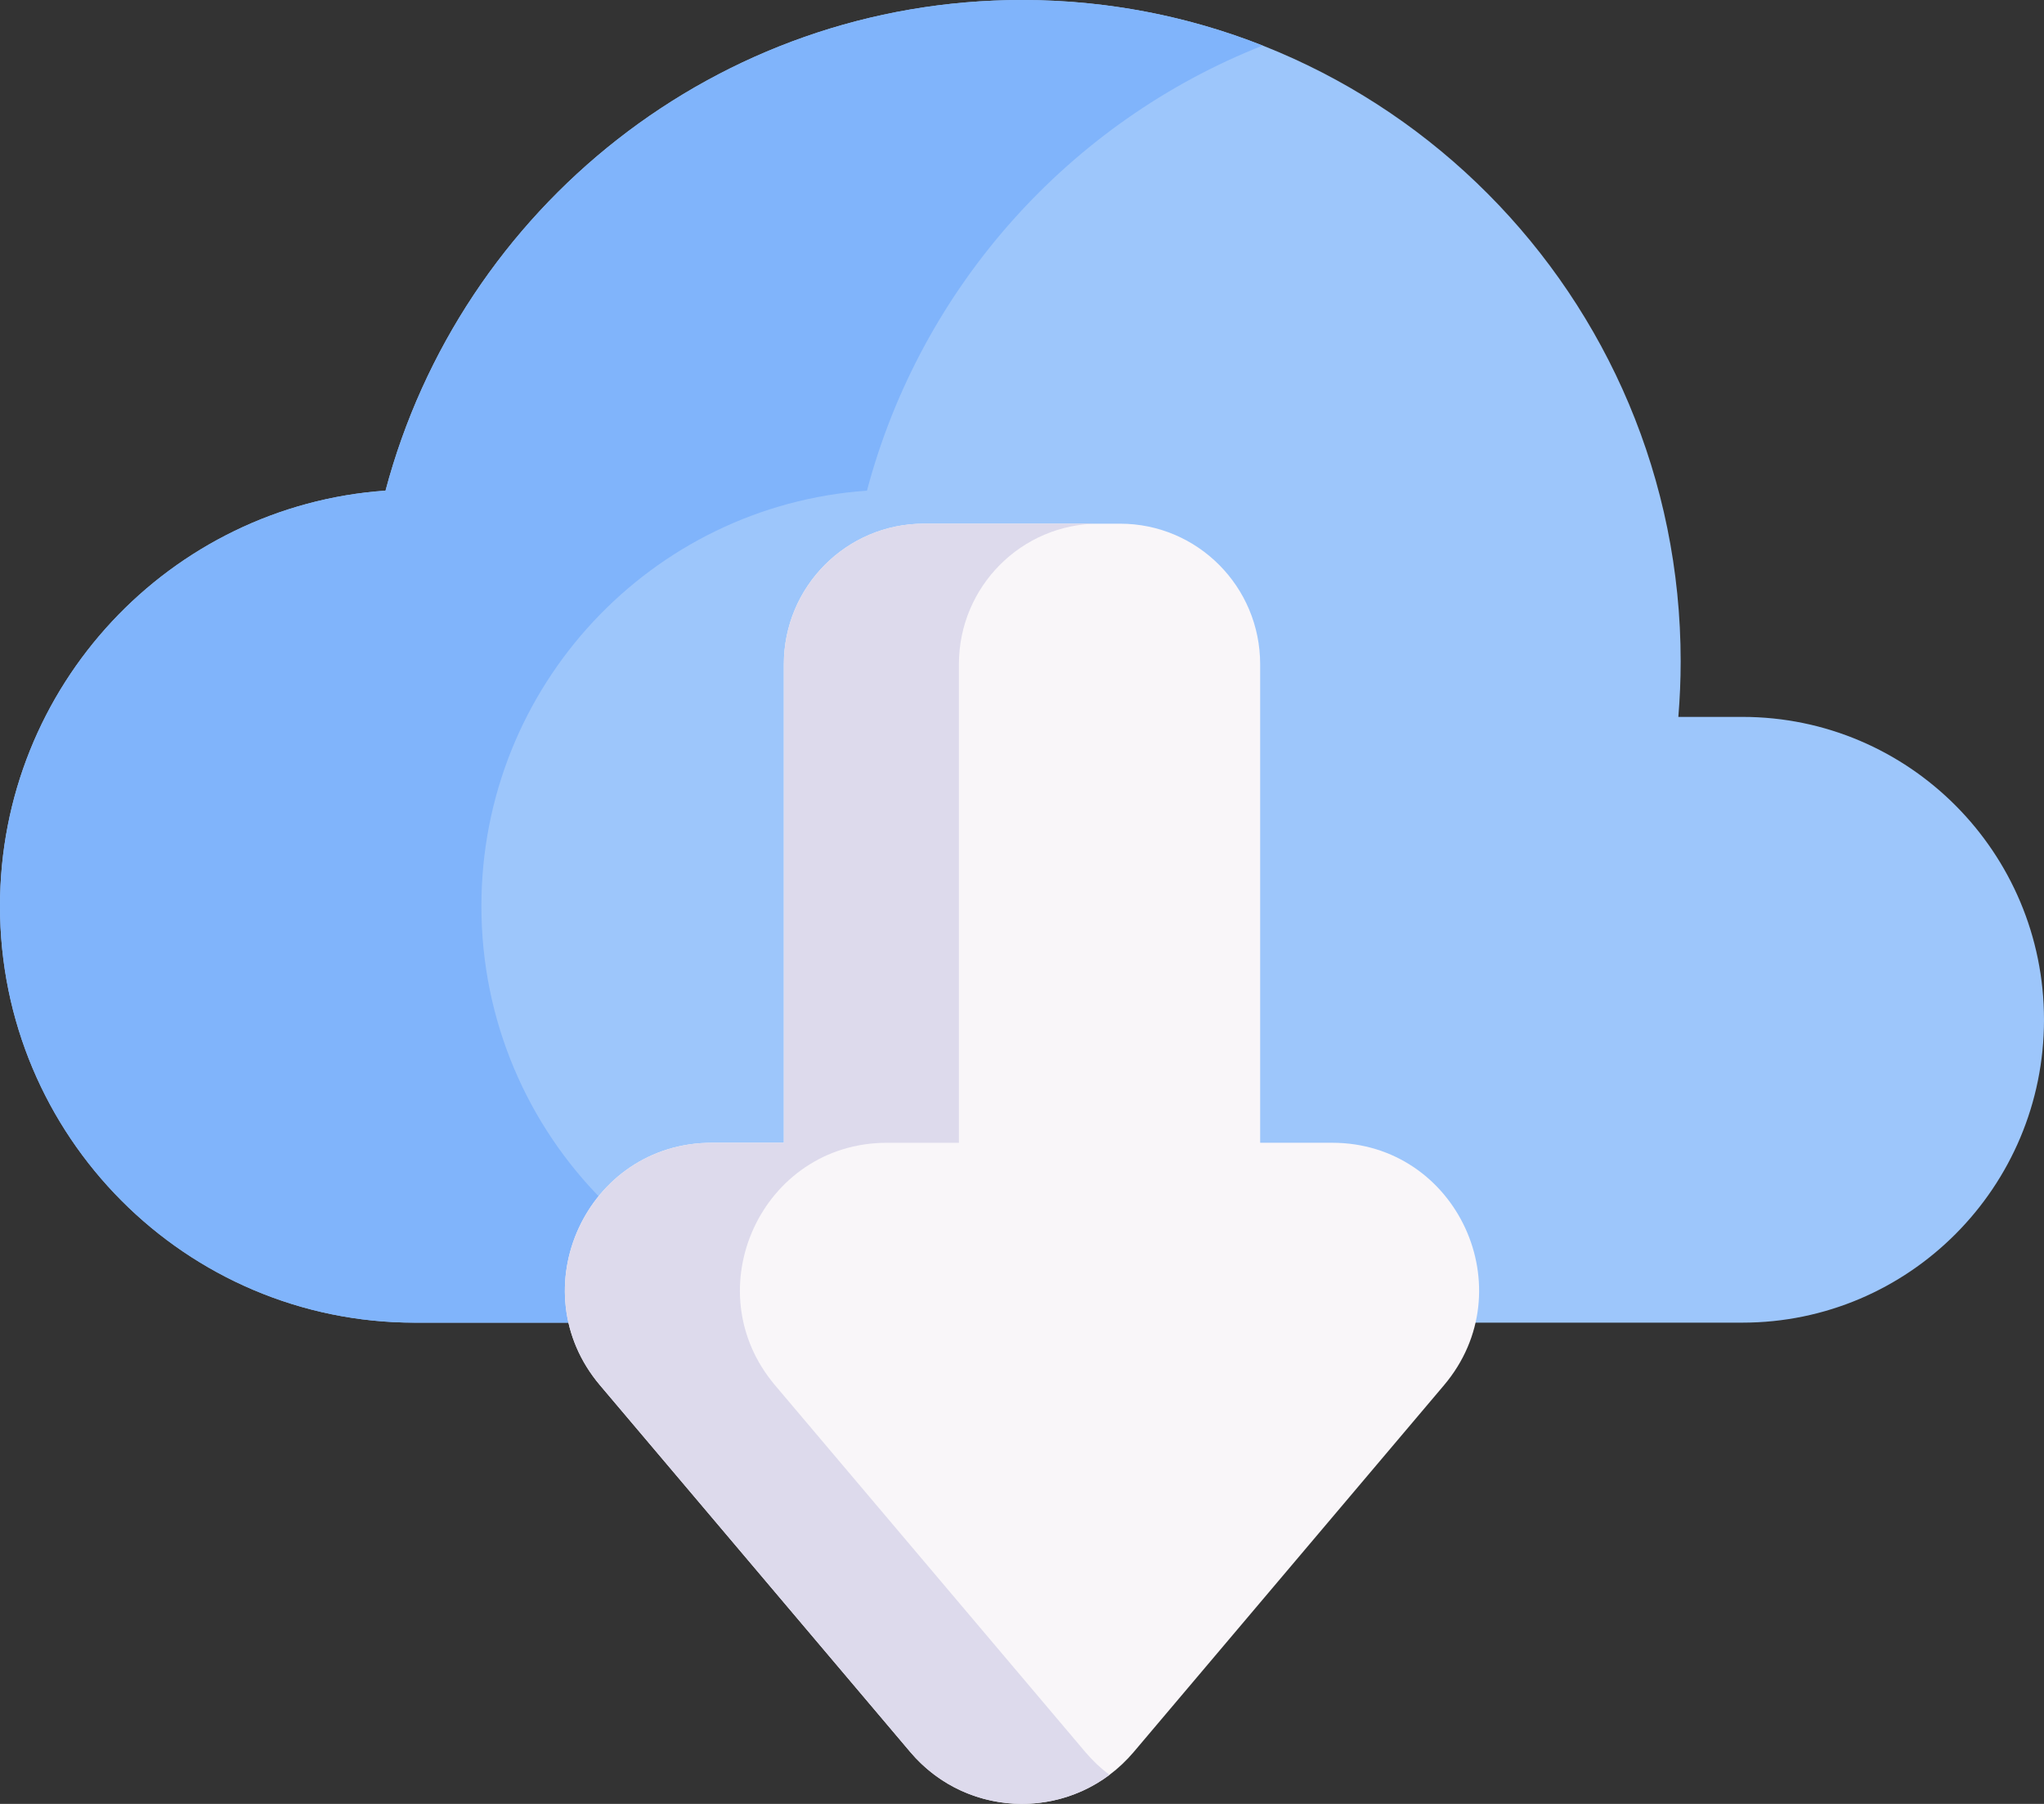 <svg width="85" height="75" viewBox="0 0 85 75" fill="none" xmlns="http://www.w3.org/2000/svg">
<rect x="0" y="0" width="85" height="75" fill="#333333" stroke="none"/>
<path d="M72.455 29.806H69.794C69.857 29.044 69.891 28.274 69.891 27.496C69.891 12.311 57.628 0 42.5 0C29.818 0 19.15 8.653 16.032 20.398C7.074 21.027 0 28.52 0 37.673C0 47.238 7.724 54.991 17.253 54.991H42.5H72.455C79.383 54.991 85 49.353 85 42.399C85 35.444 79.383 29.806 72.455 29.806Z" fill="#9DC6FB"/>
<path d="M20.019 37.673C20.019 42.456 21.95 46.786 25.073 49.919C28.195 53.054 32.509 54.992 37.272 54.992H17.253C12.488 54.992 8.175 53.054 5.052 49.919C1.931 46.786 0 42.456 0 37.673C0 28.521 7.074 21.027 16.032 20.399C19.15 8.654 29.818 0 42.5 0C46.033 0 49.409 0.671 52.51 1.895C44.481 5.061 38.301 11.926 36.053 20.399C27.092 21.027 20.019 28.521 20.019 37.673Z" fill="#80B4FB"/>
<path d="M55.4 47.512H52.404V27.618C52.404 24.39 49.797 21.773 46.58 21.773H38.419C35.203 21.773 32.596 24.39 32.596 27.618V47.512H29.6C24.403 47.512 21.588 53.619 24.952 57.595L37.852 72.841C40.288 75.719 44.712 75.719 47.147 72.841L60.047 57.595C63.412 53.62 60.597 47.512 55.4 47.512Z" fill="#F9F6F9"/>
<path d="M46.139 73.793C43.628 75.673 39.98 75.357 37.853 72.842L24.952 57.595C21.588 53.619 24.403 47.513 29.599 47.513H32.595V27.617C32.595 24.39 35.202 21.771 38.419 21.771H45.7C42.483 21.771 39.876 24.39 39.876 27.617V47.513H36.88C31.682 47.513 28.867 53.619 32.231 57.595L45.132 72.842C45.438 73.204 45.776 73.522 46.139 73.793Z" fill="#DDDAEC"/>
</svg>
